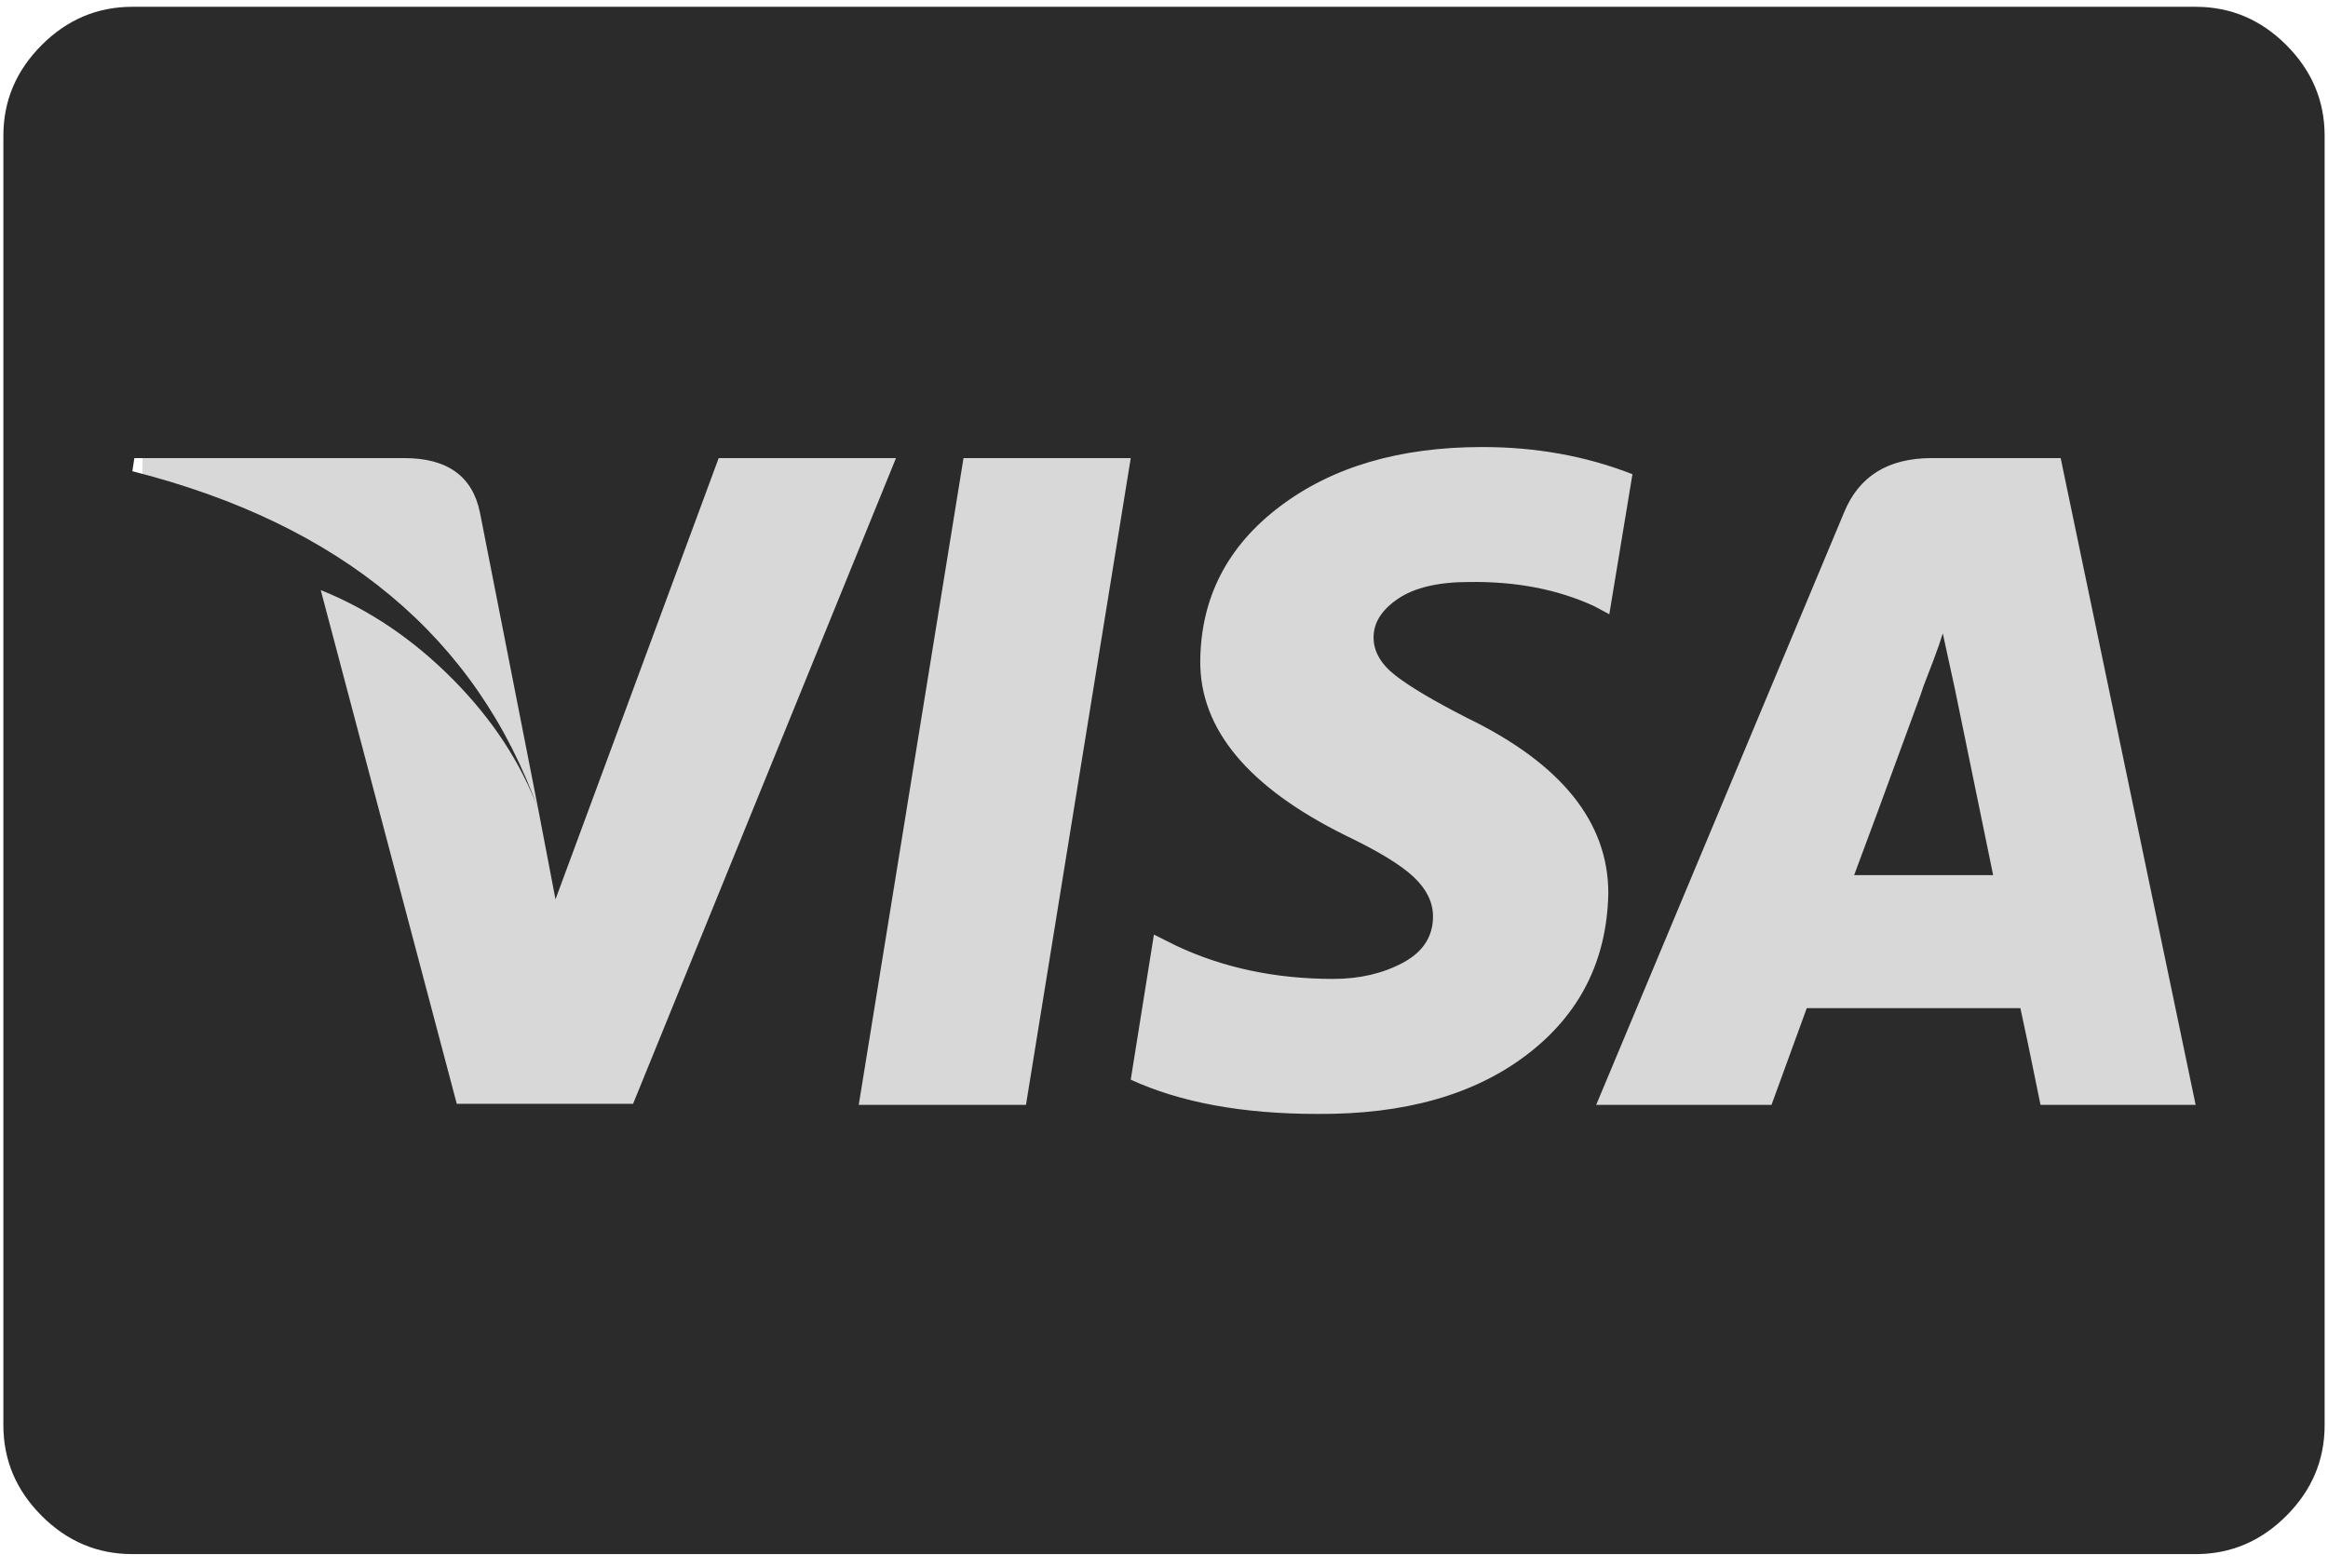 <?xml version="1.0" encoding="UTF-8" standalone="no"?>
<svg width="49px" height="33px" viewBox="0 0 49 33" version="1.1" xmlns="http://www.w3.org/2000/svg" xmlns:xlink="http://www.w3.org/1999/xlink">
    <!-- Generator: Sketch 40.1 (33804) - http://www.bohemiancoding.com/sketch -->
    <title>Group</title>
    <desc>Created with Sketch.</desc>
    <defs></defs>
    <g id="Symbols" stroke="none" stroke-width="1" fill="none" fill-rule="evenodd">
        <g id="footer" transform="translate(-1242, -214)">
            <g id="tarjetas-copy" transform="translate(1241, 119)">
                <g id="Group" transform="translate(1, 95)">
                    <rect id="Rectangle" fill="#D8D8D8" x="3" y="4" width="44" height="25"></rect>
                    <path d="M41.952,18.422 L39.026,18.422 C39.224,17.899 39.69,16.634 40.425,14.626 L40.489,14.435 C40.545,14.294 40.616,14.11 40.701,13.884 C40.786,13.658 40.849,13.474 40.892,13.333 L41.146,14.499 L41.952,18.422 Z M11.331,17.044 L10.102,10.788 C9.946,10.025 9.416,9.643 8.511,9.643 L2.828,9.643 L2.786,9.919 C7.182,11.035 10.031,13.41 11.331,17.044 L11.331,17.044 Z M15.127,9.643 L11.692,18.931 L11.331,17.044 C10.964,16.054 10.363,15.139 9.529,14.297 C8.695,13.456 7.769,12.831 6.751,12.421 L9.614,23.235 L13.325,23.235 L18.859,9.643 L15.127,9.643 Z M18.075,23.257 L21.595,23.257 L23.8,9.643 L20.28,9.643 L18.075,23.257 Z M34.36,9.982 C33.385,9.6 32.332,9.41 31.201,9.41 C29.462,9.41 28.041,9.827 26.939,10.661 C25.836,11.495 25.278,12.576 25.263,13.905 C25.249,15.347 26.274,16.577 28.338,17.595 C29.017,17.92 29.49,18.21 29.759,18.464 C30.028,18.719 30.162,18.994 30.162,19.291 C30.162,19.715 29.95,20.041 29.526,20.267 C29.102,20.493 28.614,20.606 28.062,20.606 C26.847,20.606 25.744,20.373 24.754,19.906 L24.288,19.673 L23.8,22.727 C24.846,23.207 26.154,23.448 27.723,23.448 C29.561,23.462 31.035,23.045 32.145,22.196 C33.254,21.348 33.823,20.217 33.852,18.804 C33.852,17.305 32.862,16.075 30.883,15.114 C30.19,14.76 29.688,14.464 29.377,14.223 C29.066,13.983 28.911,13.714 28.911,13.417 C28.911,13.106 29.084,12.834 29.43,12.601 C29.777,12.368 30.275,12.251 30.925,12.251 C31.915,12.237 32.791,12.407 33.555,12.76 L33.873,12.93 L34.36,9.982 Z M43.373,9.643 L40.658,9.643 C39.74,9.643 39.125,10.025 38.814,10.788 L33.597,23.257 L37.287,23.257 L38.029,21.221 L42.525,21.221 C42.595,21.532 42.737,22.211 42.949,23.257 L46.214,23.257 L43.373,9.643 Z M48.929,2.857 L48.929,30 C48.929,30.735 48.66,31.371 48.123,31.908 C47.586,32.446 46.949,32.714 46.214,32.714 L2.786,32.714 C2.051,32.714 1.414,32.446 0.877,31.908 C0.34,31.371 0.071,30.735 0.071,30 L0.071,2.857 C0.071,2.122 0.34,1.486 0.877,0.949 C1.414,0.411 2.051,0.143 2.786,0.143 L46.214,0.143 C46.949,0.143 47.586,0.411 48.123,0.949 C48.66,1.486 48.929,2.122 48.929,2.857 L48.929,2.857 Z" id="" fill="#2B2B2B"></path>
                </g>
            </g>
        </g>
    </g>
</svg>